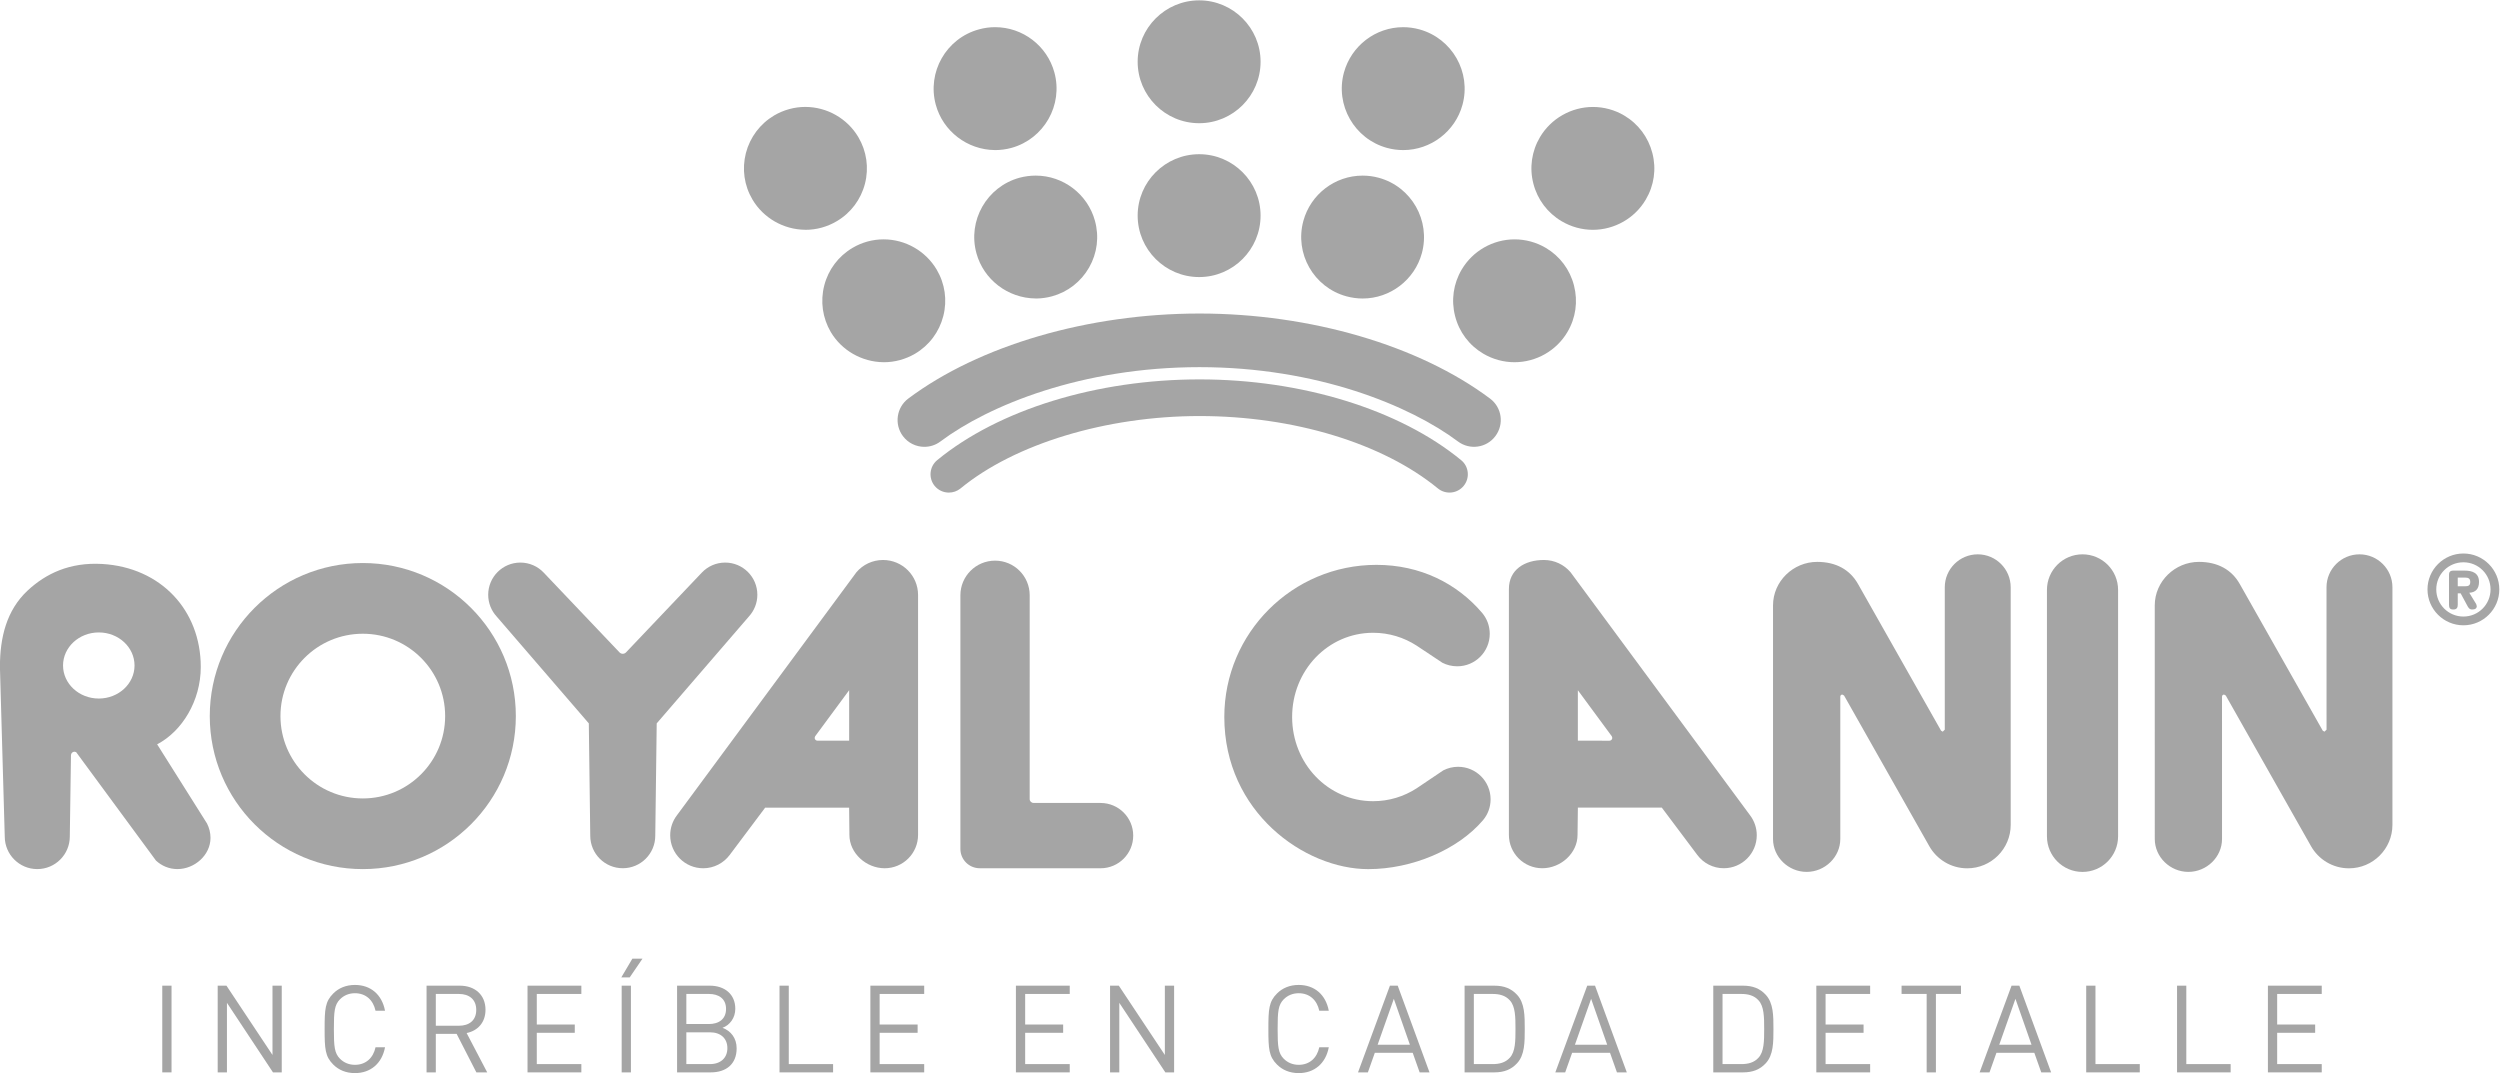 <?xml version="1.0" encoding="UTF-8" standalone="no"?>
<svg
   xmlns:dc="http://purl.org/dc/elements/1.1/"
   xmlns:cc="http://creativecommons.org/ns#"
   xmlns:rdf="http://www.w3.org/1999/02/22-rdf-syntax-ns#"
   xmlns:svg="http://www.w3.org/2000/svg"
   xmlns="http://www.w3.org/2000/svg"
   viewBox="0 0 695.656 298.581"
   height="298.581"
   width="695.656"
   xml:space="preserve"
   id="svg2"
   version="1.1"><defs
     id="defs6"><clipPath
       id="clipPath18"
       clipPathUnits="userSpaceOnUse"><path
         id="path16"
         d="M 0,358.963 H 619.053 V 0 H 0 Z" /></clipPath></defs><g
     transform="matrix(1.333,0,0,-1.333,-77.576,393.141)"
     id="g10"><g
       id="g12"><g
         clip-path="url(#clipPath18)"
         id="g14"><g
           transform="translate(251.155,201.654)"
           id="g20"><path
             id="path22"
             style="fill:#a5a5a5;fill-opacity:1;fill-rule:nonzero;stroke:none"
             d="m 0,0 c -1.694,0 -3.381,0.774 -4.477,2.24 -1.848,2.473 -1.343,5.984 1.121,7.836 14.853,11.107 37.576,17.75 60.798,17.75 23.13,0 45.799,-6.643 60.641,-17.75 2.484,-1.852 2.98,-5.355 1.124,-7.832 -1.837,-2.472 -5.348,-2.976 -7.82,-1.124 C 101.364,8.622 81.929,16.634 57.442,16.634 32.839,16.634 13.379,8.622 3.352,1.116 2.35,0.363 1.173,0 0,0" /></g><g
           transform="translate(256.269,192.102)"
           id="g24"><path
             id="path26"
             style="fill:#a5a5a5;fill-opacity:1;fill-rule:nonzero;stroke:none"
             d="m 0,0 c -1.104,0 -2.203,0.472 -2.965,1.396 -1.328,1.629 -1.096,4.041 0.533,5.38 12.846,10.553 33.316,16.854 54.772,16.854 21.346,0 41.75,-6.297 54.592,-16.854 1.637,-1.327 1.881,-3.742 0.533,-5.376 -1.336,-1.636 -3.755,-1.869 -5.384,-0.529 C 90.555,10.328 71.959,15.978 52.34,15.978 32.9,15.978 13.771,10.189 2.436,0.863 1.719,0.28 0.859,0 0,0" /></g><g
           transform="translate(226.3,272.61)"
           id="g28"><path
             id="path30"
             style="fill:#a5a5a5;fill-opacity:1;fill-rule:nonzero;stroke:none"
             d="m 0,0 c -2.276,0 -4.524,-0.623 -6.504,-1.784 -2.933,-1.743 -5.034,-4.541 -5.897,-7.856 -0.843,-3.324 -0.363,-6.769 1.384,-9.71 2.277,-3.844 6.48,-6.255 10.989,-6.296 l 0.086,-0.008 c 2.28,0 4.541,0.623 6.511,1.796 2.946,1.735 5.038,4.529 5.89,7.836 0.851,3.319 0.354,6.773 -1.385,9.717 C 8.777,-2.419 4.533,0 0,0" /></g><g
           transform="translate(308.524,262.739)"
           id="g32"><path
             id="path34"
             style="fill:#a5a5a5;fill-opacity:1;fill-rule:nonzero;stroke:none"
             d="m 0,0 c -7.079,0 -12.842,-5.751 -12.842,-12.817 0,-7.075 5.763,-12.829 12.842,-12.829 7.066,0 12.816,5.754 12.816,12.829 C 12.816,-5.751 7.066,0 0,0" /></g><g
           transform="translate(308.524,294.856)"
           id="g36"><path
             id="path38"
             style="fill:#a5a5a5;fill-opacity:1;fill-rule:nonzero;stroke:none"
             d="m 0,0 c -7.079,0 -12.842,-5.755 -12.842,-12.816 0,-7.076 5.763,-12.83 12.842,-12.83 7.066,0 12.816,5.754 12.816,12.83 C 12.816,-5.755 7.066,0 0,0" /></g><g
           transform="translate(274.411,258.272)"
           id="g40"><path
             id="path42"
             style="fill:#a5a5a5;fill-opacity:1;fill-rule:nonzero;stroke:none"
             d="m 0,0 c -1.141,0 -2.289,-0.151 -3.393,-0.444 -6.834,-1.877 -10.866,-8.949 -8.993,-15.762 1.499,-5.502 6.566,-9.375 12.317,-9.44 l 0.293,-0.009 c 1.067,0.024 2.13,0.176 3.165,0.457 3.302,0.903 6.044,3.046 7.75,6.019 1.694,2.977 2.13,6.427 1.221,9.734 C 10.838,-3.882 5.751,0 0,0" /></g><g
           transform="translate(242.651,244.964)"
           id="g44"><path
             id="path46"
             style="fill:#a5a5a5;fill-opacity:1;fill-rule:nonzero;stroke:none"
             d="m 0,0 c -2.289,0 -4.529,-0.615 -6.5,-1.784 -2.944,-1.743 -5.046,-4.536 -5.894,-7.852 -0.85,-3.323 -0.358,-6.773 1.373,-9.726 2.277,-3.832 6.484,-6.24 10.993,-6.284 l 0.081,-0.004 c 2.293,0 4.529,0.619 6.516,1.78 2.95,1.742 5.038,4.537 5.89,7.856 0.852,3.32 0.354,6.761 -1.385,9.705 C 8.769,-2.419 4.533,0 0,0" /></g><g
           transform="translate(346.02,257.818)"
           id="g48"><path
             id="path50"
             style="fill:#a5a5a5;fill-opacity:1;fill-rule:nonzero;stroke:none"
             d="m 0,0 c -1.107,0.306 -2.239,0.452 -3.38,0.452 -5.764,0 -10.842,-3.881 -12.365,-9.444 -1.865,-6.822 2.158,-13.881 8.98,-15.75 1.104,-0.302 2.257,-0.46 3.393,-0.46 5.747,0 10.846,3.89 12.357,9.444 C 10.847,-8.936 6.822,-1.865 0,0" /></g><g
           transform="translate(354.492,288.799)"
           id="g52"><path
             id="path54"
             style="fill:#a5a5a5;fill-opacity:1;fill-rule:nonzero;stroke:none"
             d="m 0,0 c -1.107,0.301 -2.24,0.456 -3.389,0.456 -5.758,0 -10.825,-3.89 -12.356,-9.445 -1.87,-6.818 2.175,-13.884 8.98,-15.754 1.108,-0.305 2.256,-0.456 3.389,-0.456 5.755,0 10.85,3.889 12.369,9.441 C 10.862,-8.933 6.822,-1.87 0,0" /></g><g
           transform="translate(380.89,243.179)"
           id="g56"><path
             id="path58"
             style="fill:#a5a5a5;fill-opacity:1;fill-rule:nonzero;stroke:none"
             d="m 0,0 c -1.972,1.168 -4.232,1.783 -6.517,1.783 -4.521,0 -8.749,-2.411 -11.045,-6.297 -1.744,-2.948 -2.237,-6.402 -1.381,-9.716 0.839,-3.32 2.932,-6.106 5.885,-7.849 1.98,-1.165 4.224,-1.784 6.525,-1.784 4.505,0 8.744,2.403 11.033,6.293 1.751,2.944 2.231,6.402 1.377,9.717 C 5.029,-4.529 2.94,-1.739 0,0" /></g><g
           transform="translate(403.128,262.97)"
           id="g60"><path
             id="path62"
             style="fill:#a5a5a5;fill-opacity:1;fill-rule:nonzero;stroke:none"
             d="m 0,0 c -0.855,3.319 -2.953,6.113 -5.894,7.856 -1.983,1.165 -4.227,1.776 -6.516,1.776 -4.509,0 -8.74,-2.407 -11.05,-6.293 -1.738,-2.948 -2.24,-6.402 -1.381,-9.713 0.848,-3.319 2.949,-6.102 5.899,-7.849 1.974,-1.165 4.227,-1.792 6.507,-1.792 4.53,0 8.769,2.415 11.054,6.305 C 0.366,-6.766 0.859,-3.319 0,0" /></g><g
           transform="translate(265.942,263.598)"
           id="g64"><path
             id="path66"
             style="fill:#a5a5a5;fill-opacity:1;fill-rule:nonzero;stroke:none"
             d="m 0,0 c 1.141,0 2.285,0.159 3.385,0.456 6.805,1.874 10.834,8.94 8.972,15.75 -1.511,5.567 -6.602,9.453 -12.373,9.453 -1.132,0 -2.281,-0.151 -3.38,-0.461 -6.834,-1.865 -10.867,-8.931 -8.998,-15.757 1.507,-5.503 6.566,-9.379 12.317,-9.437 z" /></g><g
           transform="translate(485.494,120.346)"
           id="g68"><path
             id="path70"
             style="fill:#a5a5a5;fill-opacity:1;fill-rule:nonzero;stroke:none"
             d="m 0,0 c 0,-4.105 3.315,-7.429 7.421,-7.429 4.105,0 7.429,3.324 7.429,7.429 v 51.443 c 0,4.098 -3.324,7.425 -7.429,7.425 C 3.315,58.868 0,55.541 0,51.443 Z" /></g><g
           transform="translate(287.941,127.311)"
           id="g72"><path
             id="path74"
             style="fill:#a5a5a5;fill-opacity:1;fill-rule:nonzero;stroke:none"
             d="m 0,0 c 3.764,0 6.813,-3.055 6.813,-6.814 0,-3.768 -3.049,-6.818 -6.813,-6.818 l -25.223,0.004 c -2.236,0 -4.04,1.809 -4.04,4.036 v 52.946 c 0,3.992 3.242,7.23 7.242,7.23 3.991,0 7.224,-3.238 7.224,-7.23 L -14.801,0.81 c 0,-0.44 0.363,-0.802 0.811,-0.802 z" /></g><g
           transform="translate(446.071,172.994)"
           id="g76"><path
             id="path78"
             style="fill:#a5a5a5;fill-opacity:1;fill-rule:nonzero;stroke:none"
             d="m 0,0 v 0 c -1.687,3.01 -4.606,4.643 -8.541,4.643 -5.01,0 -9.217,-4.065 -9.217,-9.079 v -48.763 c 0,-3.792 3.222,-6.871 7.018,-6.871 3.803,0 7.025,3.079 7.025,6.871 v 29.723 c 0,0.241 0.195,0.423 0.424,0.423 l 0.362,-0.203 17.783,-31.43 c 1.551,-2.765 4.524,-4.639 7.929,-4.639 5.005,0 9.074,4.065 9.074,9.079 l -0.003,49.59 c 0,3.792 -3.08,6.875 -6.872,6.875 -3.804,0 -6.887,-3.083 -6.887,-6.875 v -29.723 l -0.423,-0.42 -0.351,0.204 z" /></g><g
           transform="translate(525.76,172.994)"
           id="g80"><path
             id="path82"
             style="fill:#a5a5a5;fill-opacity:1;fill-rule:nonzero;stroke:none"
             d="m 0,0 v 0 c -1.686,3.01 -4.614,4.643 -8.54,4.643 -5.01,0 -9.221,-4.065 -9.221,-9.079 l 0.004,-48.763 c 0,-3.792 3.222,-6.871 7.009,-6.871 3.812,0 7.03,3.079 7.03,6.871 l -0.005,29.723 c 0,0.241 0.204,0.423 0.433,0.423 l 0.353,-0.203 17.787,-31.43 c 1.555,-2.765 4.52,-4.639 7.929,-4.639 5.01,0 9.075,4.065 9.075,9.079 v 49.59 c 0,3.792 -3.083,6.875 -6.875,6.875 -3.804,0 -6.887,-3.083 -6.887,-6.875 l 0.008,-29.723 -0.428,-0.42 -0.362,0.204 z" /></g><g
           transform="translate(188.198,158.453)"
           id="g84"><path
             id="path86"
             style="fill:#a5a5a5;fill-opacity:1;fill-rule:nonzero;stroke:none"
             d="m 0,0 c 0.261,0 0.501,0.109 0.667,0.28 l 15.836,16.666 c 1.226,1.291 2.952,2.094 4.871,2.094 3.71,0 6.72,-3.01 6.72,-6.721 0,-1.755 -0.676,-3.347 -1.776,-4.548 L 7.086,-14.528 6.785,-37.979 c 0,-3.748 -3.034,-6.786 -6.785,-6.786 -3.752,0 -6.786,3.038 -6.786,6.786 l -0.301,23.451 -19.231,22.299 c -1.101,1.201 -1.773,2.793 -1.773,4.548 0,3.711 3.006,6.721 6.712,6.721 1.923,0 3.653,-0.803 4.871,-2.094 L -0.668,0.28 C -0.501,0.109 -0.265,0 0,0" /></g><g
           transform="translate(165.877,145.451)"
           id="g88"><path
             id="path90"
             style="fill:#a5a5a5;fill-opacity:1;fill-rule:nonzero;stroke:none"
             d="m 0,0 c 0,-17.644 -14.308,-31.947 -31.943,-31.947 -17.648,0 -31.948,14.303 -31.948,31.947 0,17.643 14.3,31.946 31.948,31.946 C -14.308,31.946 0,17.643 0,0 m -31.943,17.187 c -9.494,0 -17.192,-7.694 -17.192,-17.187 0,-9.498 7.698,-17.196 17.192,-17.196 9.49,0 17.187,7.698 17.187,17.196 0,9.493 -7.697,17.187 -17.187,17.187" /></g><g
           transform="translate(423.519,124.74)"
           id="g92"><path
             id="path94"
             style="fill:#a5a5a5;fill-opacity:1;fill-rule:nonzero;stroke:none"
             d="m 0,0 c 0.88,-1.16 1.401,-2.606 1.401,-4.162 0,-3.809 -3.079,-6.892 -6.895,-6.892 -2.244,0 -4.261,1.084 -5.511,2.766 l -7.417,9.889 h -17.52 l -0.07,-5.694 c 0,-3.844 -3.514,-6.961 -7.359,-6.961 -3.85,0 -6.969,3.117 -6.969,6.961 v 51.325 c 0,4.04 3.271,6.061 7.311,6.061 2.216,0 4.203,-0.981 5.543,-2.541 z M -35.946,26.106 V 15.579 l 6.593,-0.013 c 0.322,0 0.595,0.269 0.595,0.599 l -0.102,0.326 z" /></g><g
           transform="translate(236.988,175.492)"
           id="g96"><path
             id="path98"
             style="fill:#a5a5a5;fill-opacity:1;fill-rule:nonzero;stroke:none"
             d="m 0,0 c 1.34,1.56 3.327,2.541 5.543,2.541 4.04,0 7.311,-3.27 7.311,-7.303 v -50.079 c 0,-3.848 -3.121,-6.969 -6.969,-6.969 -3.845,0 -7.364,3.121 -7.364,6.969 l -0.057,5.686 h -17.526 l -7.412,-9.885 c -1.262,-1.682 -3.27,-2.77 -5.522,-2.77 -3.809,0 -6.892,3.087 -6.892,6.892 0,1.56 0.522,3.01 1.406,4.166 z m -8.631,-34.261 -0.101,-0.326 c 0,-0.33 0.264,-0.595 0.598,-0.595 l 6.603,0.009 v 10.532 z" /></g><g
           transform="translate(313.77,145.264)"
           id="g100"><path
             id="path102"
             style="fill:#a5a5a5;fill-opacity:1;fill-rule:nonzero;stroke:none"
             d="m 0,0 c 0,-19.839 16.739,-31.764 30.049,-31.764 9.143,0 18.702,4.04 23.965,10.227 0.985,1.178 1.572,2.692 1.572,4.346 0,3.751 -3.03,6.79 -6.785,6.79 -1.116,0 -2.171,-0.274 -3.096,-0.75 l -5.571,-3.751 c -2.632,-1.699 -5.739,-2.68 -9.071,-2.68 -9.432,0 -16.906,7.868 -16.906,17.582 0,9.706 7.474,17.574 16.906,17.574 3.332,0 6.439,-0.977 9.071,-2.676 l 5.387,-3.58 c 0.929,-0.476 1.984,-0.741 3.112,-0.741 3.739,0 6.777,3.034 6.777,6.785 0,1.65 -0.59,3.169 -1.571,4.342 C 48.58,27.891 40.891,31.752 31.756,31.752 14.214,31.752 0,17.533 0,0" /></g><g
           transform="translate(58.182,155.696)"
           id="g104"><path
             id="path106"
             style="fill:#a5a5a5;fill-opacity:1;fill-rule:nonzero;stroke:none"
             d="m 0,0 c 0,6.134 1.359,11.836 5.795,15.97 3.768,3.502 8.749,5.933 15.566,5.535 C 33.576,20.787 41.925,11.876 41.925,0 c 0,-7.087 -3.922,-13.436 -9.107,-16.141 l 10.414,-16.535 c 0.456,-0.904 0.725,-1.918 0.725,-2.994 0,-3.6 -3.323,-6.516 -6.911,-6.516 -1.735,0 -3.308,0.684 -4.477,1.78 l -16.665,22.64 -0.342,0.086 c -0.408,0 -0.734,-0.338 -0.734,-0.746 l -0.244,-16.967 c 0,-3.747 -3.038,-6.793 -6.789,-6.793 -3.755,0 -6.789,3.046 -6.789,6.793 z m 20.637,7.213 c -4.118,0 -7.462,-3.091 -7.462,-6.9 0,-3.807 3.344,-6.899 7.462,-6.899 4.121,0 7.461,3.092 7.461,6.899 0,3.809 -3.34,6.9 -7.461,6.9" /></g><g
           transform="translate(572.431,179.386)"
           id="g108"><path
             id="path110"
             style="fill:#a5a5a5;fill-opacity:1;fill-rule:nonzero;stroke:none"
             d="m 0,0 c 4.134,0 7.493,-3.364 7.493,-7.494 0,-4.13 -3.359,-7.494 -7.493,-7.494 -4.139,0 -7.498,3.364 -7.498,7.494 C -7.498,-3.364 -4.139,0 0,0 m 0,-13.16 c 3.14,0 5.665,2.534 5.665,5.666 0,3.136 -2.525,5.661 -5.665,5.661 -3.137,0 -5.666,-2.525 -5.666,-5.661 0,-3.132 2.529,-5.666 5.666,-5.666 m -1.182,2.448 c 0,-0.574 -0.203,-0.977 -0.924,-0.977 -0.701,0 -0.9,0.322 -0.9,0.977 v 6.292 c 0,0.465 0.158,0.852 0.924,0.852 h 2.306 c 1.653,0 3.034,-0.485 3.034,-2.378 0,-1.447 -0.737,-2.176 -2.032,-2.249 l 1.441,-2.354 0.122,-0.424 c 0,-0.452 -0.285,-0.716 -0.961,-0.716 -0.651,0 -0.85,0.489 -1.111,0.977 l -1.296,2.403 h -0.603 z m 1.528,3.869 c 0.672,0 1.083,0.163 1.083,0.897 0,0.732 -0.411,0.92 -1.083,0.92 h -1.528 v -1.817 z" /></g><path
           id="path112"
           style="fill:#a5a5a5;fill-opacity:1;fill-rule:nonzero;stroke:none"
           d="m 94.005,71.072 h -1.933 v 18.1 h 1.933 z" /><g
           transform="translate(117.011,71.072)"
           id="g114"><path
             id="path116"
             style="fill:#a5a5a5;fill-opacity:1;fill-rule:nonzero;stroke:none"
             d="m 0,0 h -1.831 l -9.608,14.516 V 0 h -1.933 v 18.1 h 1.83 L -1.933,3.635 V 18.1 H 0 Z" /></g><g
           transform="translate(138.571,83.936)"
           id="g118"><path
             id="path120"
             style="fill:#a5a5a5;fill-opacity:1;fill-rule:nonzero;stroke:none"
             d="m 0,0 h -1.983 c -0.483,2.237 -2.034,3.66 -4.296,3.66 -1.22,0 -2.288,-0.431 -3.127,-1.27 -1.144,-1.17 -1.271,-2.492 -1.271,-6.203 0,-3.711 0.127,-5.034 1.271,-6.203 0.839,-0.839 1.907,-1.271 3.127,-1.271 2.262,0 3.813,1.424 4.296,3.66 H 0 c -0.636,-3.381 -3.025,-5.389 -6.279,-5.389 -1.881,0 -3.407,0.662 -4.525,1.78 -1.704,1.703 -1.805,3.279 -1.805,7.423 0,4.143 0.101,5.719 1.805,7.422 1.118,1.12 2.644,1.78 4.525,1.78 C -3,5.389 -0.636,3.381 0,0" /></g><g
           transform="translate(149.173,87.443)"
           id="g122"><path
             id="path124"
             style="fill:#a5a5a5;fill-opacity:1;fill-rule:nonzero;stroke:none"
             d="m 0,0 v -6.635 h 4.83 c 2.109,0 3.609,1.093 3.609,3.305 0,2.212 -1.5,3.33 -3.609,3.33 z m 5.008,1.729 c 3.152,0 5.363,-1.907 5.363,-5.034 0,-2.643 -1.601,-4.372 -3.94,-4.855 l 4.297,-8.211 H 8.465 L 4.347,-8.338 H 0 v -8.033 h -1.933 v 18.1 z" /></g><g
           transform="translate(179.553,87.443)"
           id="g126"><path
             id="path128"
             style="fill:#a5a5a5;fill-opacity:1;fill-rule:nonzero;stroke:none"
             d="m 0,0 h -9.304 v -6.381 h 7.931 v -1.728 h -7.931 v -6.534 H 0 v -1.728 h -11.236 v 18.1 L 0,1.729 Z" /></g><path
           id="path130"
           style="fill:#a5a5a5;fill-opacity:1;fill-rule:nonzero;stroke:none"
           d="m 189.902,71.072 h -1.933 v 18.1 h 1.933 z M 189.647,90.9 h -1.754 l 2.314,3.915 h 2.11 z" /><g
           transform="translate(201.47,79.436)"
           id="g132"><path
             id="path134"
             style="fill:#a5a5a5;fill-opacity:1;fill-rule:nonzero;stroke:none"
             d="m 0,0 v -6.635 h 4.932 c 2.236,0 3.634,1.297 3.634,3.33 C 8.566,-1.271 7.168,0 4.932,0 Z M 0,8.008 V 1.729 h 4.728 c 2.008,0 3.559,0.992 3.559,3.152 0,2.161 -1.551,3.127 -3.559,3.127 z m 4.881,1.728 c 3.151,0 5.338,-1.804 5.338,-4.83 C 10.219,3 9.075,1.5 7.55,0.94 c 1.728,-0.634 2.949,-2.134 2.949,-4.295 0,-3.28 -2.186,-5.008 -5.39,-5.008 H -1.933 V 9.736 Z" /></g><g
           transform="translate(222.851,72.801)"
           id="g136"><path
             id="path138"
             style="fill:#a5a5a5;fill-opacity:1;fill-rule:nonzero;stroke:none"
             d="M 0,0 H 9.253 V -1.729 H -1.933 v 18.1 H 0 Z" /></g><g
           transform="translate(251.122,87.443)"
           id="g140"><path
             id="path142"
             style="fill:#a5a5a5;fill-opacity:1;fill-rule:nonzero;stroke:none"
             d="m 0,0 h -9.304 v -6.381 h 7.931 v -1.728 h -7.931 v -6.534 H 0 v -1.728 h -11.236 v 18.1 L 0,1.729 Z" /></g><g
           transform="translate(281.503,87.443)"
           id="g144"><path
             id="path146"
             style="fill:#a5a5a5;fill-opacity:1;fill-rule:nonzero;stroke:none"
             d="m 0,0 h -9.304 v -6.381 h 7.931 v -1.728 h -7.931 v -6.534 H 0 v -1.728 h -11.236 v 18.1 L 0,1.729 Z" /></g><g
           transform="translate(303.291,71.072)"
           id="g148"><path
             id="path150"
             style="fill:#a5a5a5;fill-opacity:1;fill-rule:nonzero;stroke:none"
             d="m 0,0 h -1.831 l -9.608,14.516 V 0 h -1.933 v 18.1 h 1.83 L -1.933,3.635 V 18.1 H 0 Z" /></g><g
           transform="translate(335.579,83.936)"
           id="g152"><path
             id="path154"
             style="fill:#a5a5a5;fill-opacity:1;fill-rule:nonzero;stroke:none"
             d="m 0,0 h -1.983 c -0.483,2.237 -2.034,3.66 -4.296,3.66 -1.22,0 -2.288,-0.431 -3.127,-1.27 -1.144,-1.17 -1.271,-2.492 -1.271,-6.203 0,-3.711 0.127,-5.034 1.271,-6.203 0.839,-0.839 1.907,-1.271 3.127,-1.271 2.262,0 3.813,1.424 4.296,3.66 H 0 c -0.636,-3.381 -3.025,-5.389 -6.279,-5.389 -1.881,0 -3.407,0.662 -4.525,1.78 -1.704,1.703 -1.805,3.279 -1.805,7.423 0,4.143 0.101,5.719 1.805,7.422 1.118,1.12 2.644,1.78 4.525,1.78 C -3,5.389 -0.636,3.381 0,0" /></g><g
           transform="translate(345.774,76.843)"
           id="g156"><path
             id="path158"
             style="fill:#a5a5a5;fill-opacity:1;fill-rule:nonzero;stroke:none"
             d="M 0,0 H 6.737 L 3.382,9.584 Z M 10.83,-5.771 H 8.771 l -1.45,4.093 h -7.905 l -1.449,-4.093 h -2.06 l 6.661,18.1 h 1.627 z" /></g><g
           transform="translate(365.86,87.443)"
           id="g160"><path
             id="path162"
             style="fill:#a5a5a5;fill-opacity:1;fill-rule:nonzero;stroke:none"
             d="m 0,0 v -14.643 h 3.939 c 1.373,0 2.645,0.305 3.56,1.323 1.169,1.245 1.194,3.482 1.194,5.999 0,2.516 -0.025,4.754 -1.194,5.999 C 6.584,-0.305 5.312,0 3.939,0 Z m 4.271,1.729 c 2.033,0 3.533,-0.584 4.753,-1.907 1.602,-1.728 1.602,-4.372 1.602,-7.143 0,-2.771 0,-5.415 -1.602,-7.144 -1.22,-1.321 -2.72,-1.906 -4.753,-1.906 h -6.204 v 18.1 z" /></g><g
           transform="translate(386.961,76.843)"
           id="g164"><path
             id="path166"
             style="fill:#a5a5a5;fill-opacity:1;fill-rule:nonzero;stroke:none"
             d="M 0,0 H 6.737 L 3.382,9.584 Z M 10.83,-5.771 H 8.771 l -1.45,4.093 h -7.905 l -1.449,-4.093 h -2.06 l 6.661,18.1 h 1.627 z" /></g><g
           transform="translate(417.775,87.443)"
           id="g168"><path
             id="path170"
             style="fill:#a5a5a5;fill-opacity:1;fill-rule:nonzero;stroke:none"
             d="m 0,0 v -14.643 h 3.939 c 1.373,0 2.645,0.305 3.56,1.323 1.169,1.245 1.194,3.482 1.194,5.999 0,2.516 -0.025,4.754 -1.194,5.999 C 6.584,-0.305 5.312,0 3.939,0 Z m 4.271,1.729 c 2.033,0 3.533,-0.584 4.753,-1.907 1.602,-1.728 1.602,-4.372 1.602,-7.143 0,-2.771 0,-5.415 -1.602,-7.144 -1.22,-1.321 -2.72,-1.906 -4.753,-1.906 h -6.204 v 18.1 z" /></g><g
           transform="translate(448.587,87.443)"
           id="g172"><path
             id="path174"
             style="fill:#a5a5a5;fill-opacity:1;fill-rule:nonzero;stroke:none"
             d="m 0,0 h -9.304 v -6.381 h 7.931 v -1.728 h -7.931 v -6.534 H 0 v -1.728 h -11.236 v 18.1 L 0,1.729 Z" /></g><g
           transform="translate(467.552,87.443)"
           id="g176"><path
             id="path178"
             style="fill:#a5a5a5;fill-opacity:1;fill-rule:nonzero;stroke:none"
             d="M 0,0 H -5.236 V -16.371 H -7.169 V 0 h -5.236 V 1.729 H 0 Z" /></g><g
           transform="translate(475.536,76.843)"
           id="g180"><path
             id="path182"
             style="fill:#a5a5a5;fill-opacity:1;fill-rule:nonzero;stroke:none"
             d="M 0,0 H 6.737 L 3.382,9.584 Z M 10.83,-5.771 H 8.771 l -1.45,4.093 h -7.905 l -1.449,-4.093 h -2.06 l 6.661,18.1 h 1.627 z" /></g><g
           transform="translate(495.622,72.801)"
           id="g184"><path
             id="path186"
             style="fill:#a5a5a5;fill-opacity:1;fill-rule:nonzero;stroke:none"
             d="M 0,0 H 9.253 V -1.729 H -1.933 v 18.1 H 0 Z" /></g><g
           transform="translate(514.587,72.801)"
           id="g188"><path
             id="path190"
             style="fill:#a5a5a5;fill-opacity:1;fill-rule:nonzero;stroke:none"
             d="M 0,0 H 9.253 V -1.729 H -1.933 v 18.1 H 0 Z" /></g><g
           transform="translate(542.857,87.443)"
           id="g192"><path
             id="path194"
             style="fill:#a5a5a5;fill-opacity:1;fill-rule:nonzero;stroke:none"
             d="m 0,0 h -9.304 v -6.381 h 7.931 v -1.728 h -7.931 v -6.534 H 0 v -1.728 h -11.236 v 18.1 L 0,1.729 Z" /></g></g></g></g></svg>